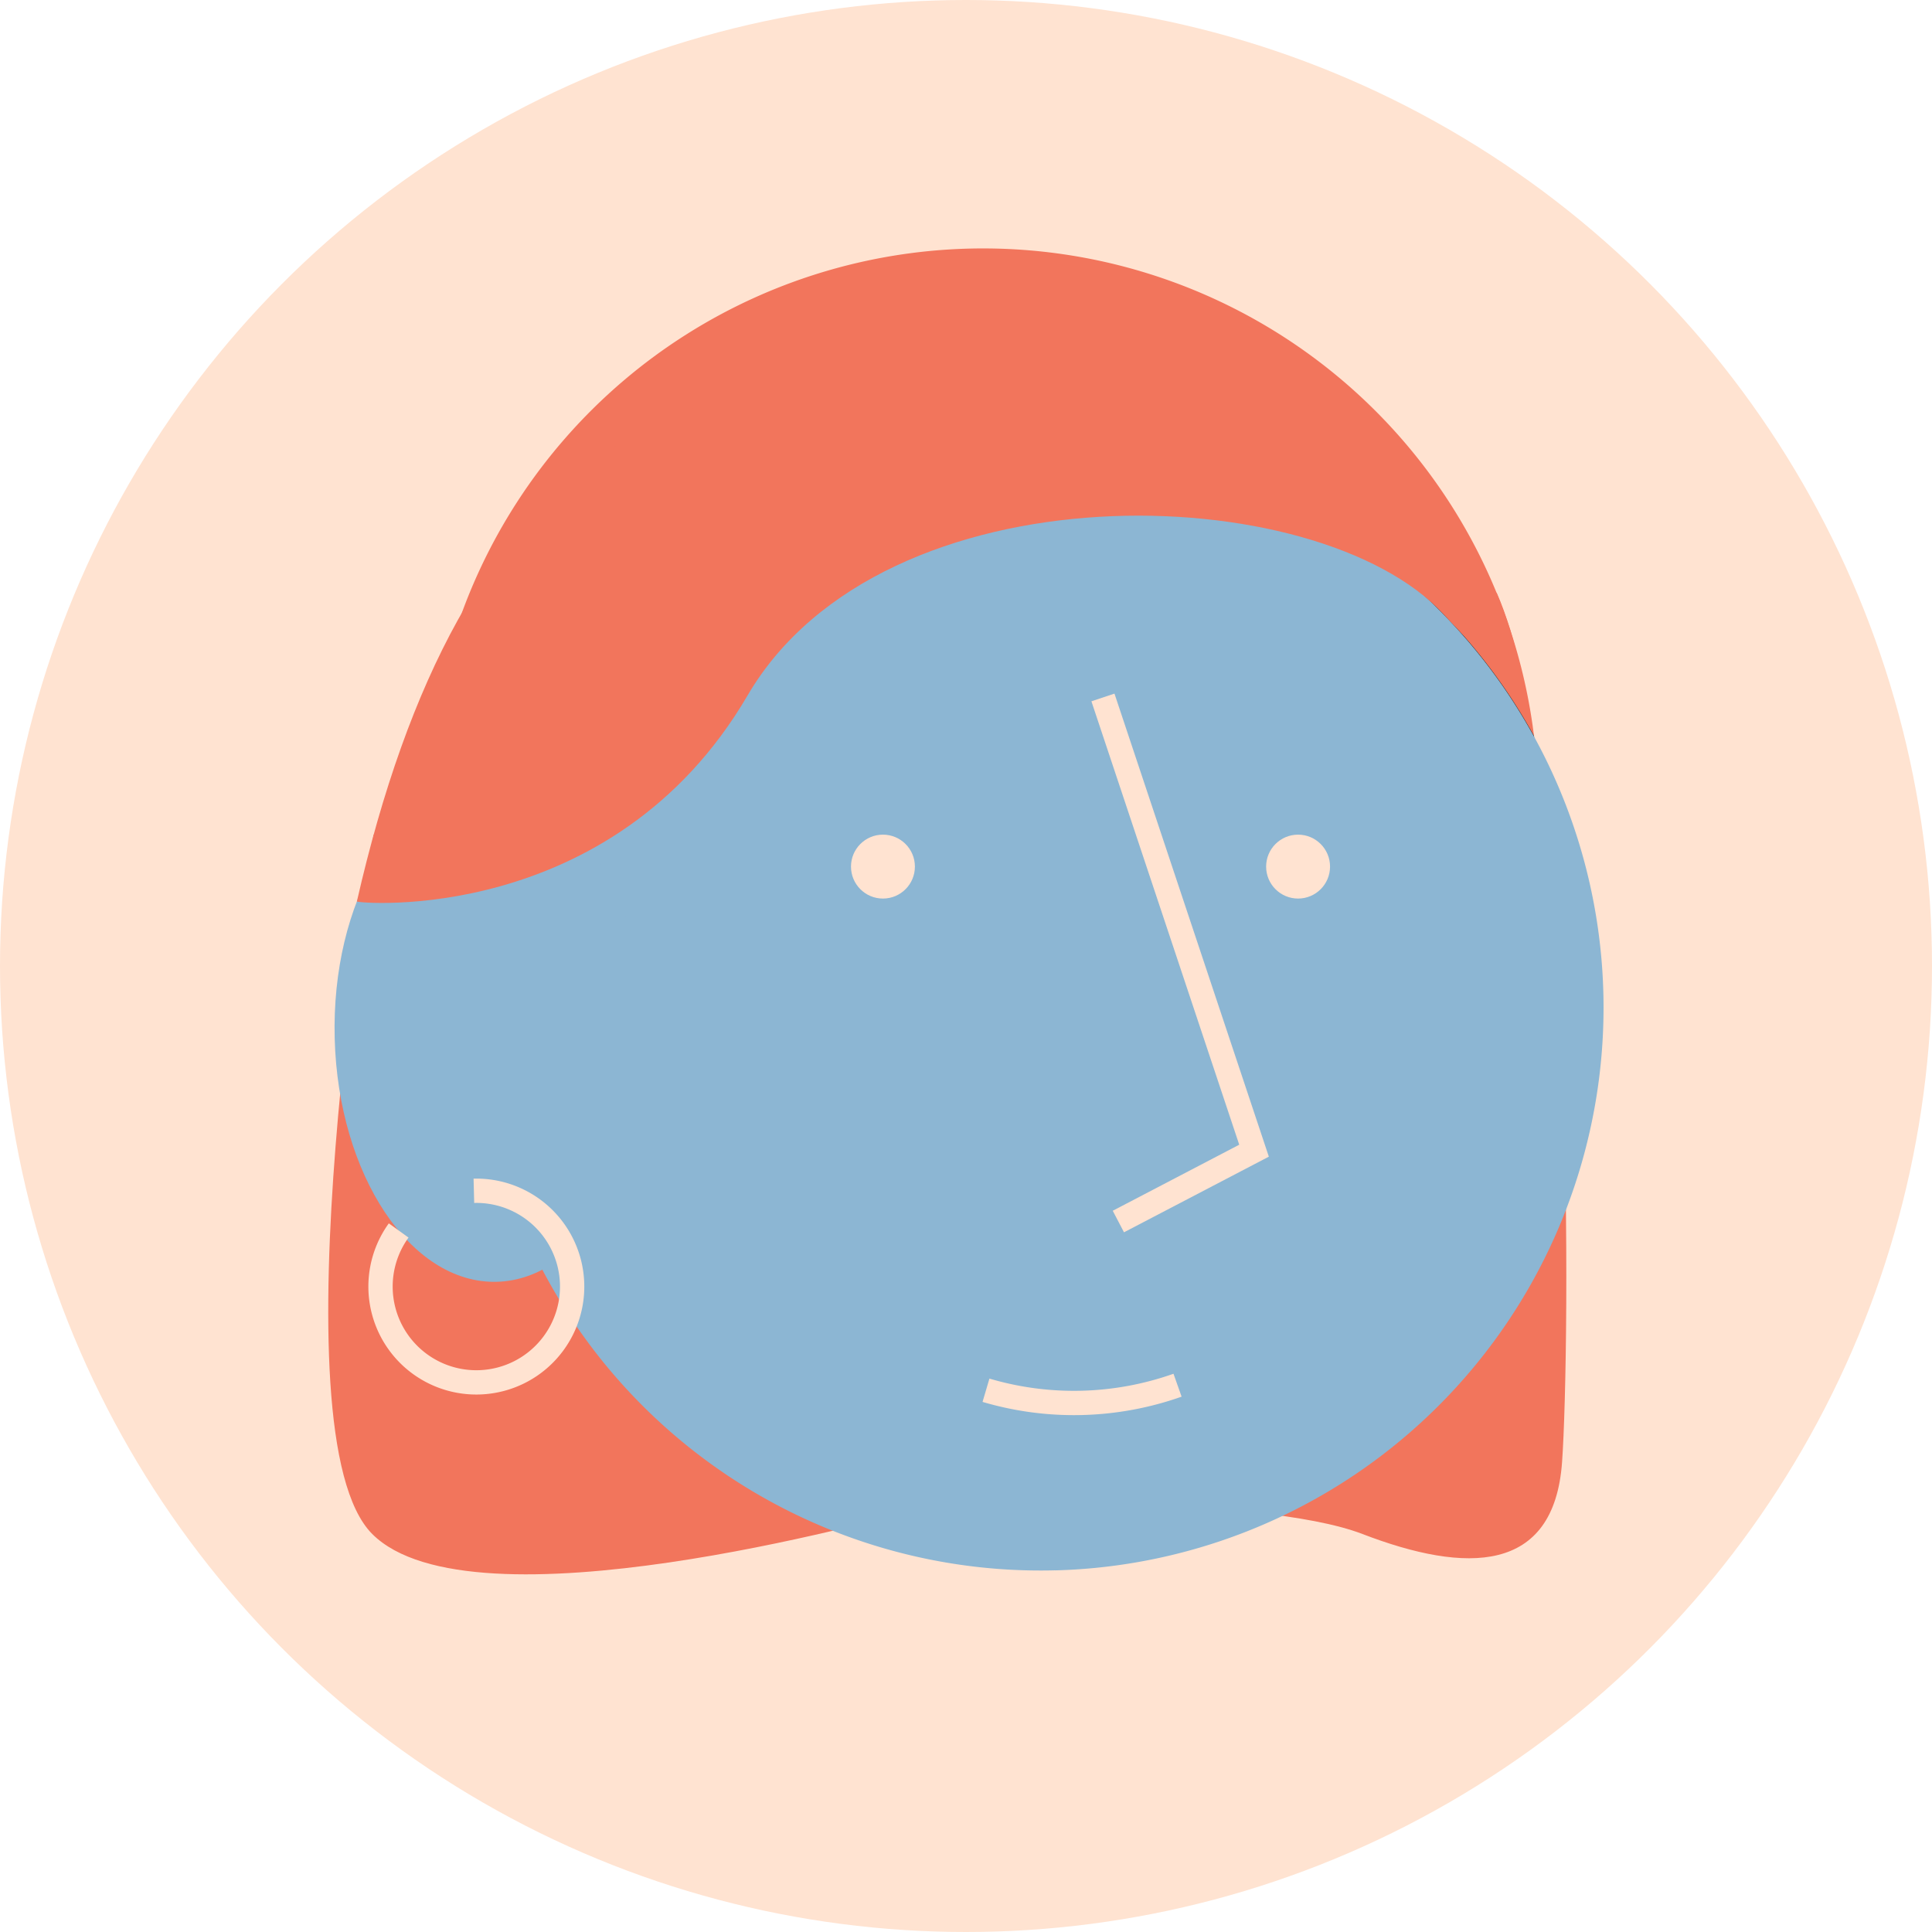 <?xml version="1.0" encoding="UTF-8"?> <svg xmlns="http://www.w3.org/2000/svg" viewBox="0 0 318 318"> <defs> <style>.cls-1{fill:#ffe3d1;}.cls-2{fill:#f2755c;}.cls-3{fill:#1e1c1a;}.cls-4{fill:#8cb6d3;}.cls-5{fill:none;stroke:#ffe3d1;stroke-miterlimit:10;stroke-width:4px;}</style> </defs> <title>ольга</title> <g id="Слой_2" data-name="Слой 2"> <g id="Слой_1-2" data-name="Слой 1"> <circle class="cls-1" cx="159" cy="159" r="159"></circle> <path class="cls-2" d="M61.5,137.38s-16.66,98.68-.23,115.11,84.12-2.63,89.37-3.94,56.52-2.63,73.61,3.94,31.54,6.57,32.86-11.83,2.14-114-10.76-143.09"></path> <path class="cls-2" d="M252.49,121.15a92.67,92.67,0,0,0-173.82,47.1c0,.67,0,1.34.08,2a91.35,91.35,0,1,1,173.74-49.11Z"></path> <path class="cls-3" d="M253.16,132.23a91.35,91.35,0,0,1-174.41,38c0-.67-.07-1.34-.08-2a92.67,92.67,0,0,1,173.82-47.1A90,90,0,0,1,253.16,132.23Z"></path> <path class="cls-4" d="M173.71,258.47a92.67,92.67,0,0,1-95-88.21c0-.67-.07-1.34-.08-2a92.67,92.67,0,1,1,95,90.22Z"></path> <polyline class="cls-5" points="181.54 114.8 206.41 189.4 184.08 201.06"></polyline> <circle class="cls-1" cx="145.33" cy="142.64" r="5.26"></circle> <circle class="cls-1" cx="213.66" cy="142.64" r="5.26"></circle> <path class="cls-5" d="M193.82,228a51.1,51.1,0,0,1-31.53.83"></path> <ellipse class="cls-4" cx="80.71" cy="170.25" rx="25.63" ry="40.74" transform="translate(-4.4 2.16) rotate(-1.49)"></ellipse> <path class="cls-5" d="M78,196a15.77,15.77,0,1,1-12.38,6.53"></path> <path class="cls-2" d="M58.74,148.38c-.1.28,42,4.22,64.3-33.9s93.81-35.87,114.6-13.34-23.91-36.6-23.91-36.6S158.53,50.08,145.39,54,100.7,73.74,100.7,73.74C80.74,86.25,67.08,111.81,58.74,148.38Z"></path> </g> </g> </svg> 